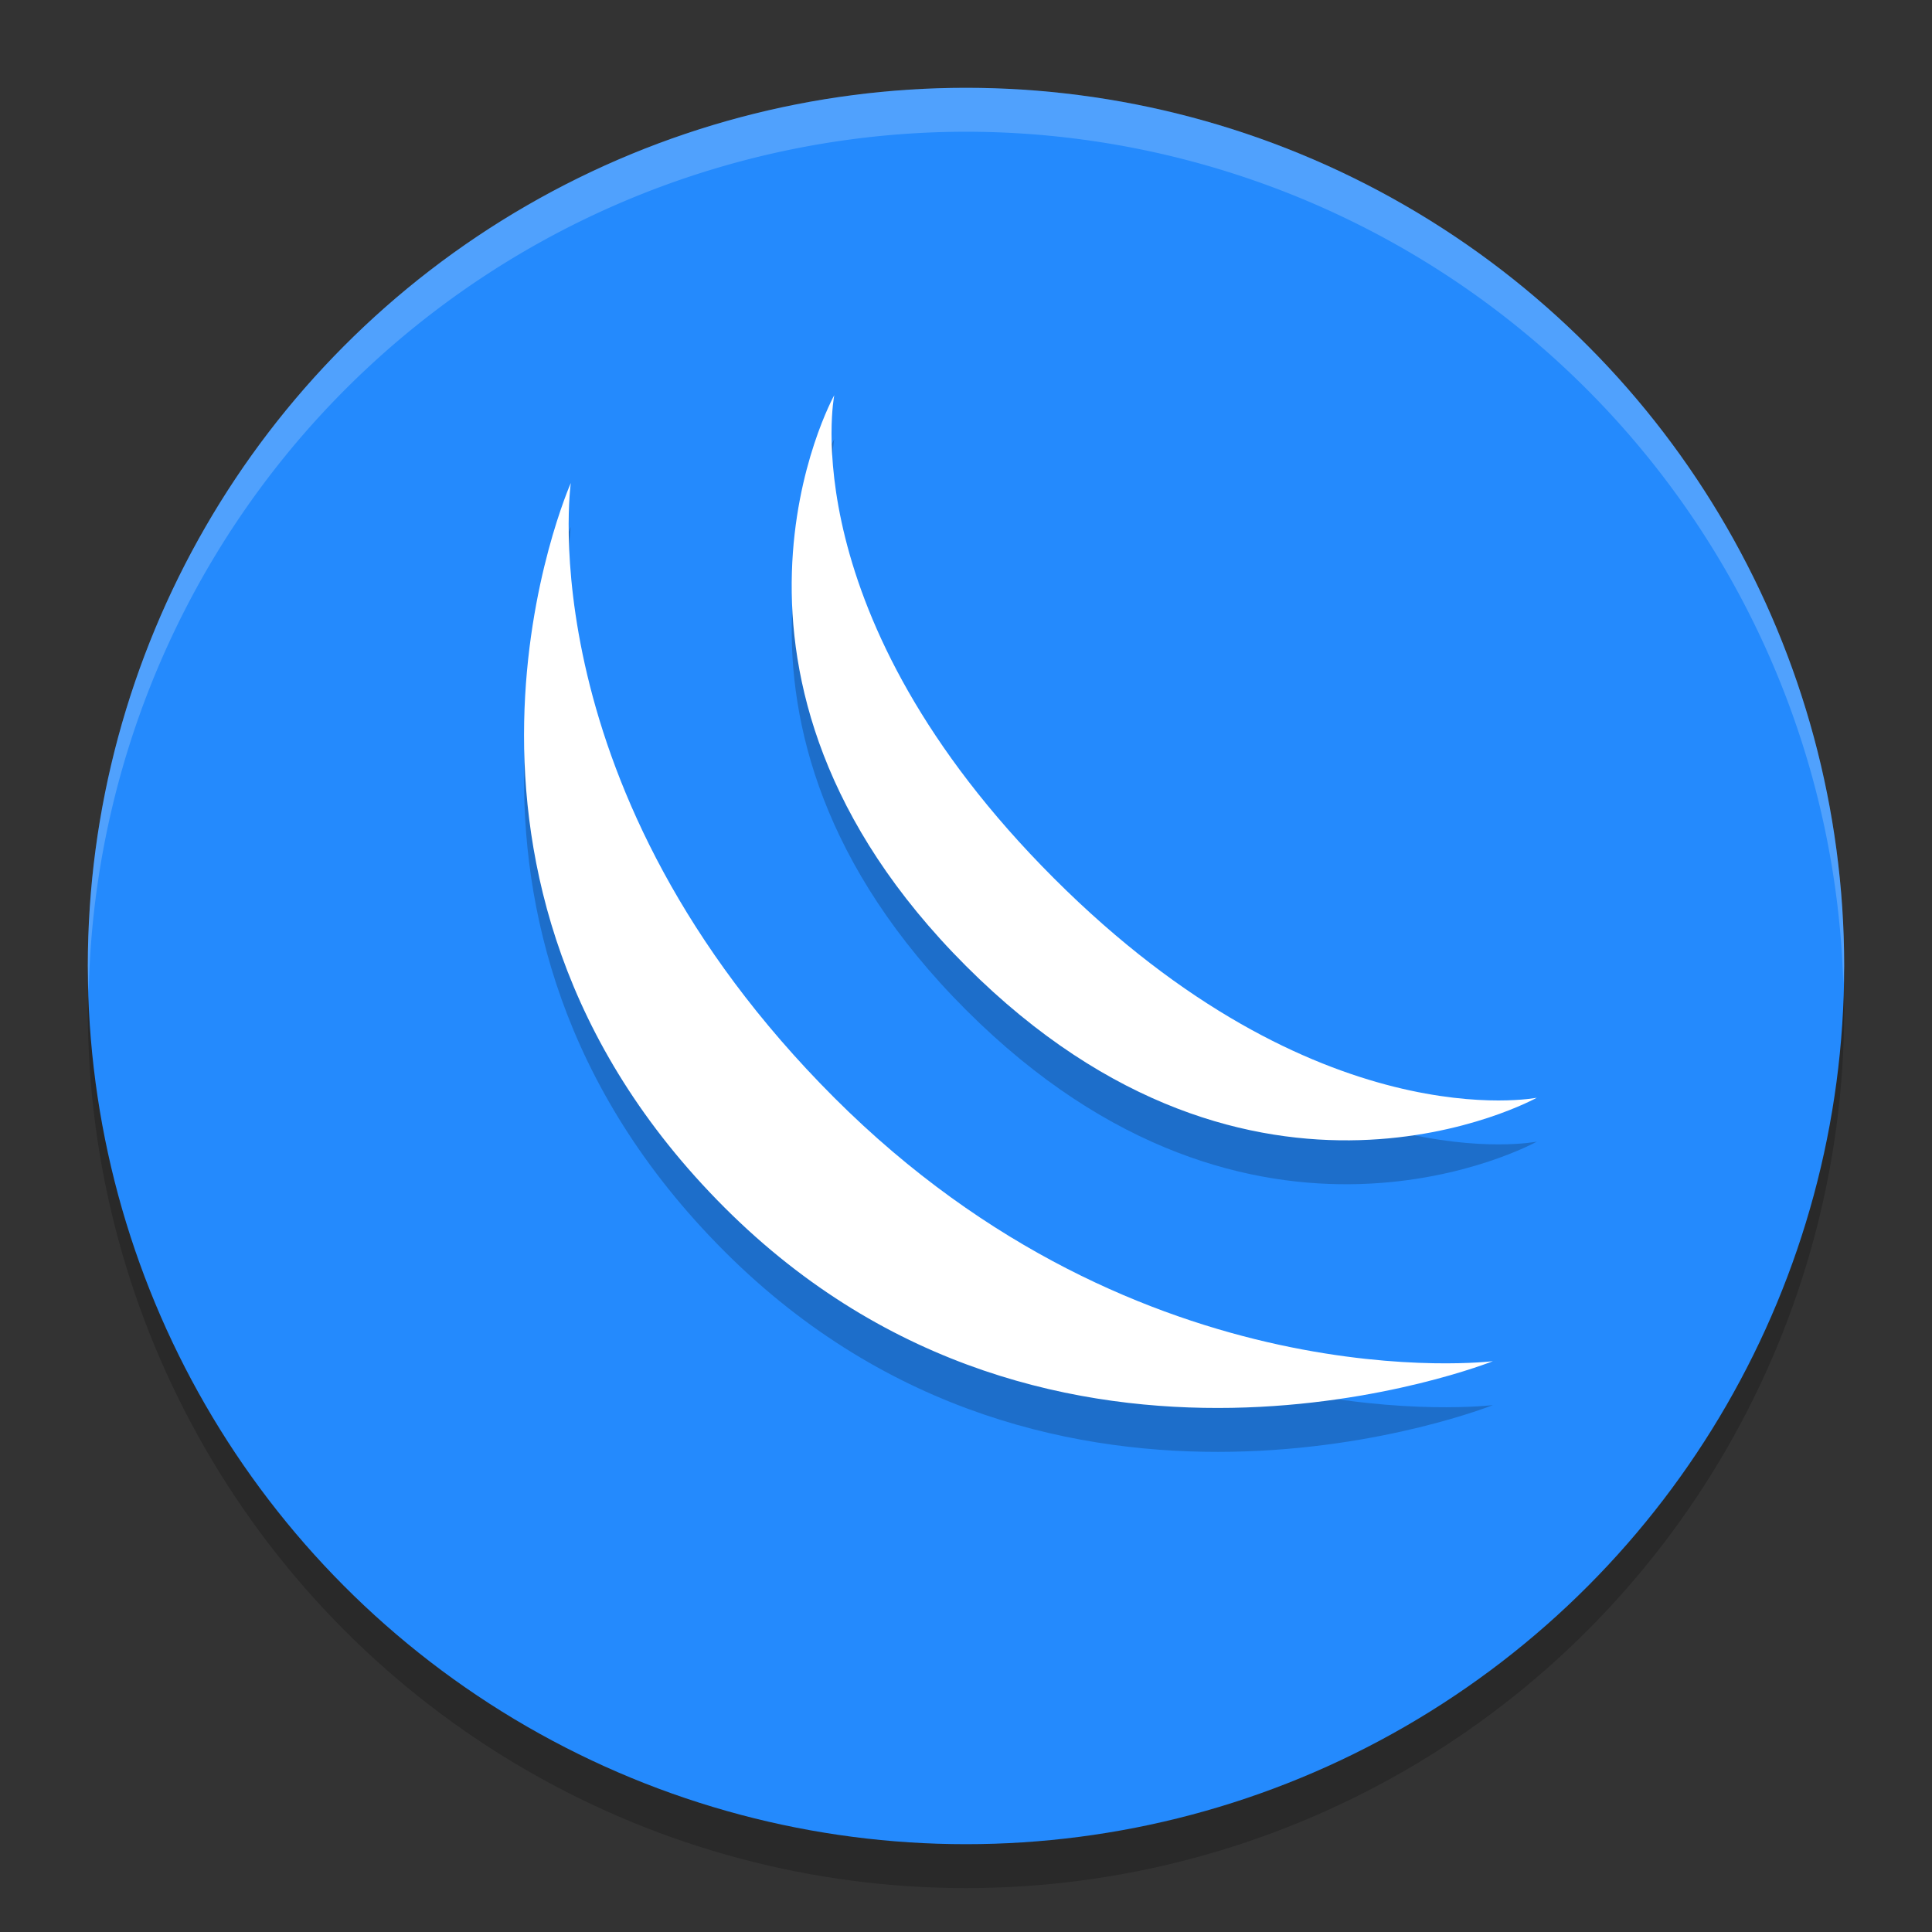 <svg xmlns="http://www.w3.org/2000/svg" width="22" height="22" version="1.1">
 <rect width="100%" height="100%" fill="#333333" stroke="none"/>
 <g transform="translate(-1,-1)">
  <circle style="opacity:0.2" cx="12" cy="12.5" r="10"/>
  <circle style="fill:#248afd" cx="12" cy="12" r="10"/>
  <path style="opacity:0.2;fill:#ffffff" d="M 12,2 A 10,10 0 0 0 2,12 10,10 0 0 0 2.01,12.293 10,10 0 0 1 12,2.5 10,10 0 0 1 21.99,12.207 10,10 0 0 0 22,12 10,10 0 0 0 12,2 Z"/>
  <path style="opacity:0.2" d="M 10.5,6 C 10.5,6 10,8.5 13,11.5 16,14.5 18.5,14 18.5,14 18.5,14 15.288,15.788 12,12.5 8.713,9.213 10.5,6 10.5,6 Z M 7.5,7 C 7.5,7 7,10.5 10.5,14 14,17.5 18,17 18,17 18,17 13,19 9.25,15.25 5.5,11.5 7.5,7 7.5,7 Z"/>
  <path style="fill:#ffffff" d="M 10.5,5.5 C 10.5,5.5 10,8 13,11 16,14 18.5,13.5 18.5,13.5 18.5,13.5 15.288,15.288 12,12 8.713,8.713 10.5,5.5 10.5,5.5 Z M 7.5,6.5 C 7.5,6.5 7,10 10.5,13.5 14,17 18,16.5 18,16.5 18,16.5 13,18.5 9.25,14.75 5.5,11 7.5,6.5 7.5,6.5 Z"/>
 </g>
</svg>
